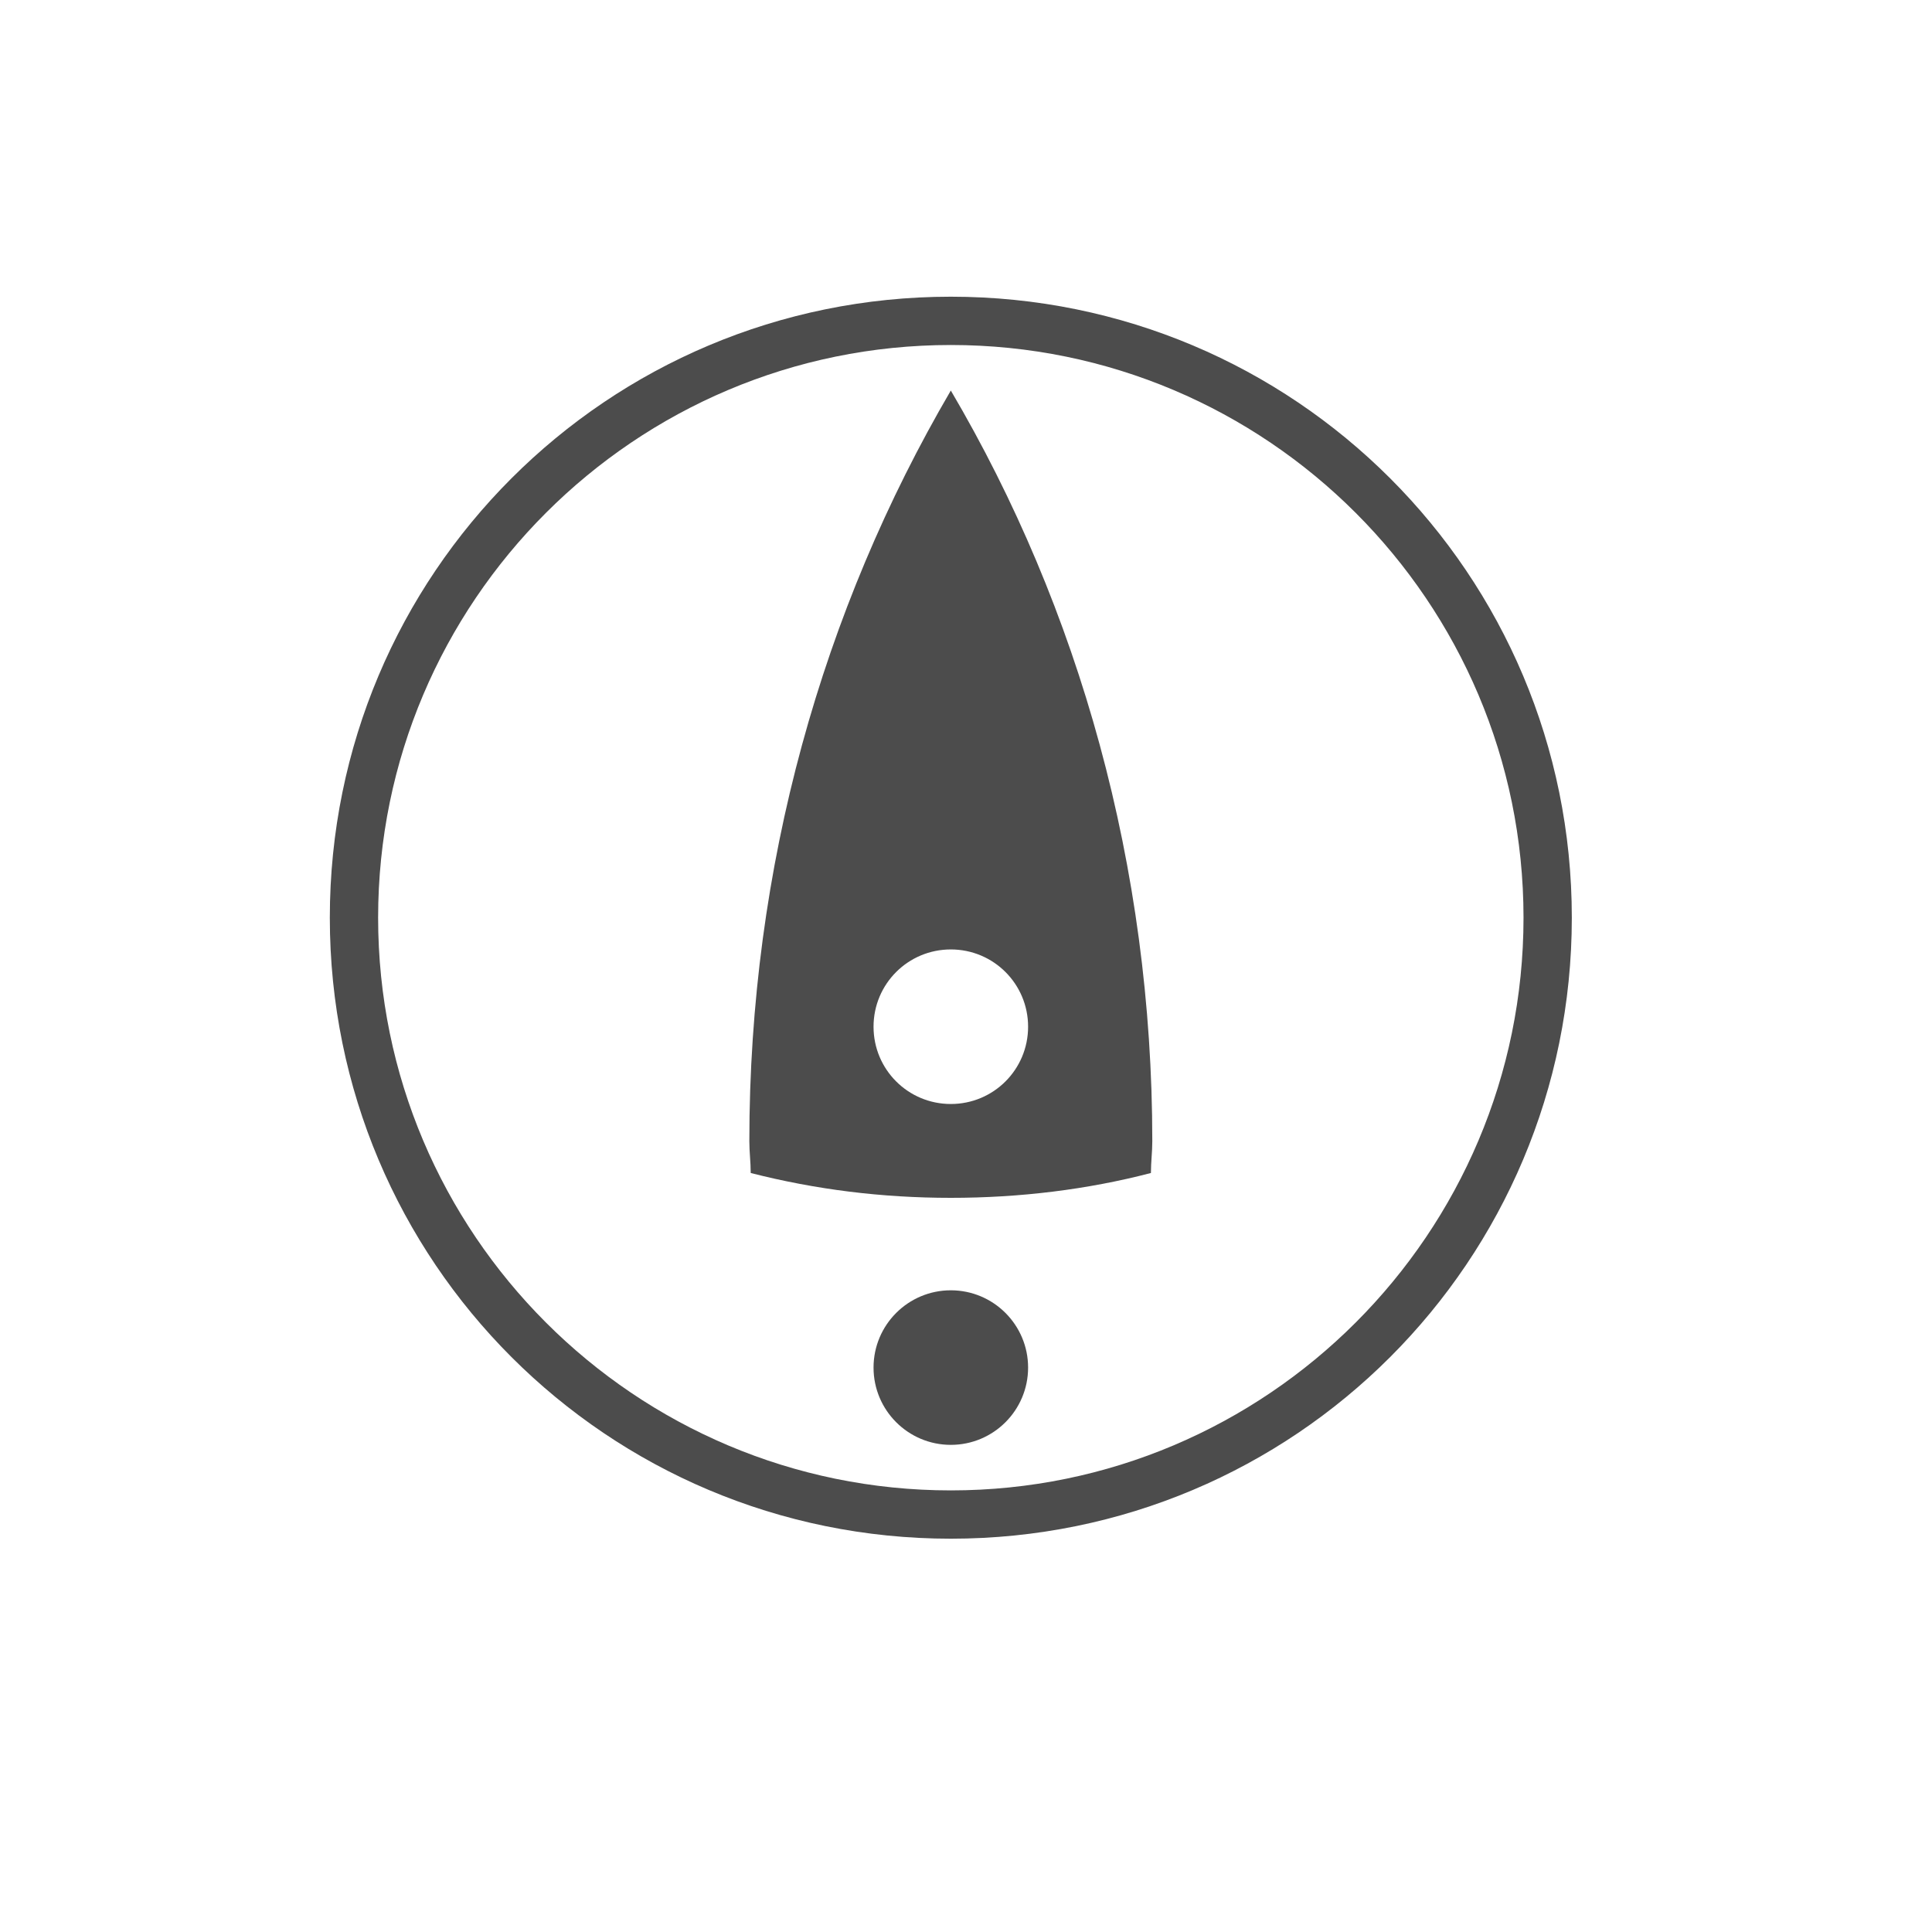 <?xml version="1.0" encoding="utf-8"?>
<!-- Generator: Adobe Illustrator 19.0.0, SVG Export Plug-In . SVG Version: 6.00 Build 0)  -->
<svg version="1.1" id="Layer_1" xmlns="http://www.w3.org/2000/svg" xmlns:xlink="http://www.w3.org/1999/xlink" x="0px" y="0px"
	 viewBox="-79 81 140 140" style="enable-background:new -79 81 140 140;" xml:space="preserve">
<style type="text/css">
	.st0{fill:#4C4C4C;}
</style>
<g>
	<g id="Layer_1_1_">
		<path id="XMLID_470_" class="st0" d="M-10.1,161.3"/>
		<g id="XMLID_465_">
			<path id="XMLID_466_" class="st0" d="M-10.1,102.5c-24.9,0-45,20.1-45,45s20.1,45,45,45s45-20.1,45-45S14.8,102.5-10.1,102.5z
				 M-10.1,189c-22.9,0-41.5-18.6-41.5-41.5S-33,106-10.1,106s41.5,18.6,41.5,41.5S12.8,189-10.1,189z"/>
		</g>
		<circle id="XMLID_464_" class="st0" cx="-10.1" cy="180.1" r="5.6"/>
		<path id="XMLID_461_" class="st0" d="M-10.1,109.3c-9.3,15.9-14.6,34.5-14.6,54.4c0,0.8,0.1,1.5,0.1,2.3c4.7,1.2,9.5,1.8,14.5,1.8
			s9.9-0.6,14.5-1.8c0-0.8,0.1-1.5,0.1-2.3C4.5,143.8-0.8,125.1-10.1,109.3z M-10.1,161c-3.1,0-5.6-2.5-5.6-5.6s2.5-5.6,5.6-5.6
			s5.6,2.5,5.6,5.6S-7,161-10.1,161z"/>
	</g>
	<g id="Layer_2">
	</g>
</g>
</svg>
